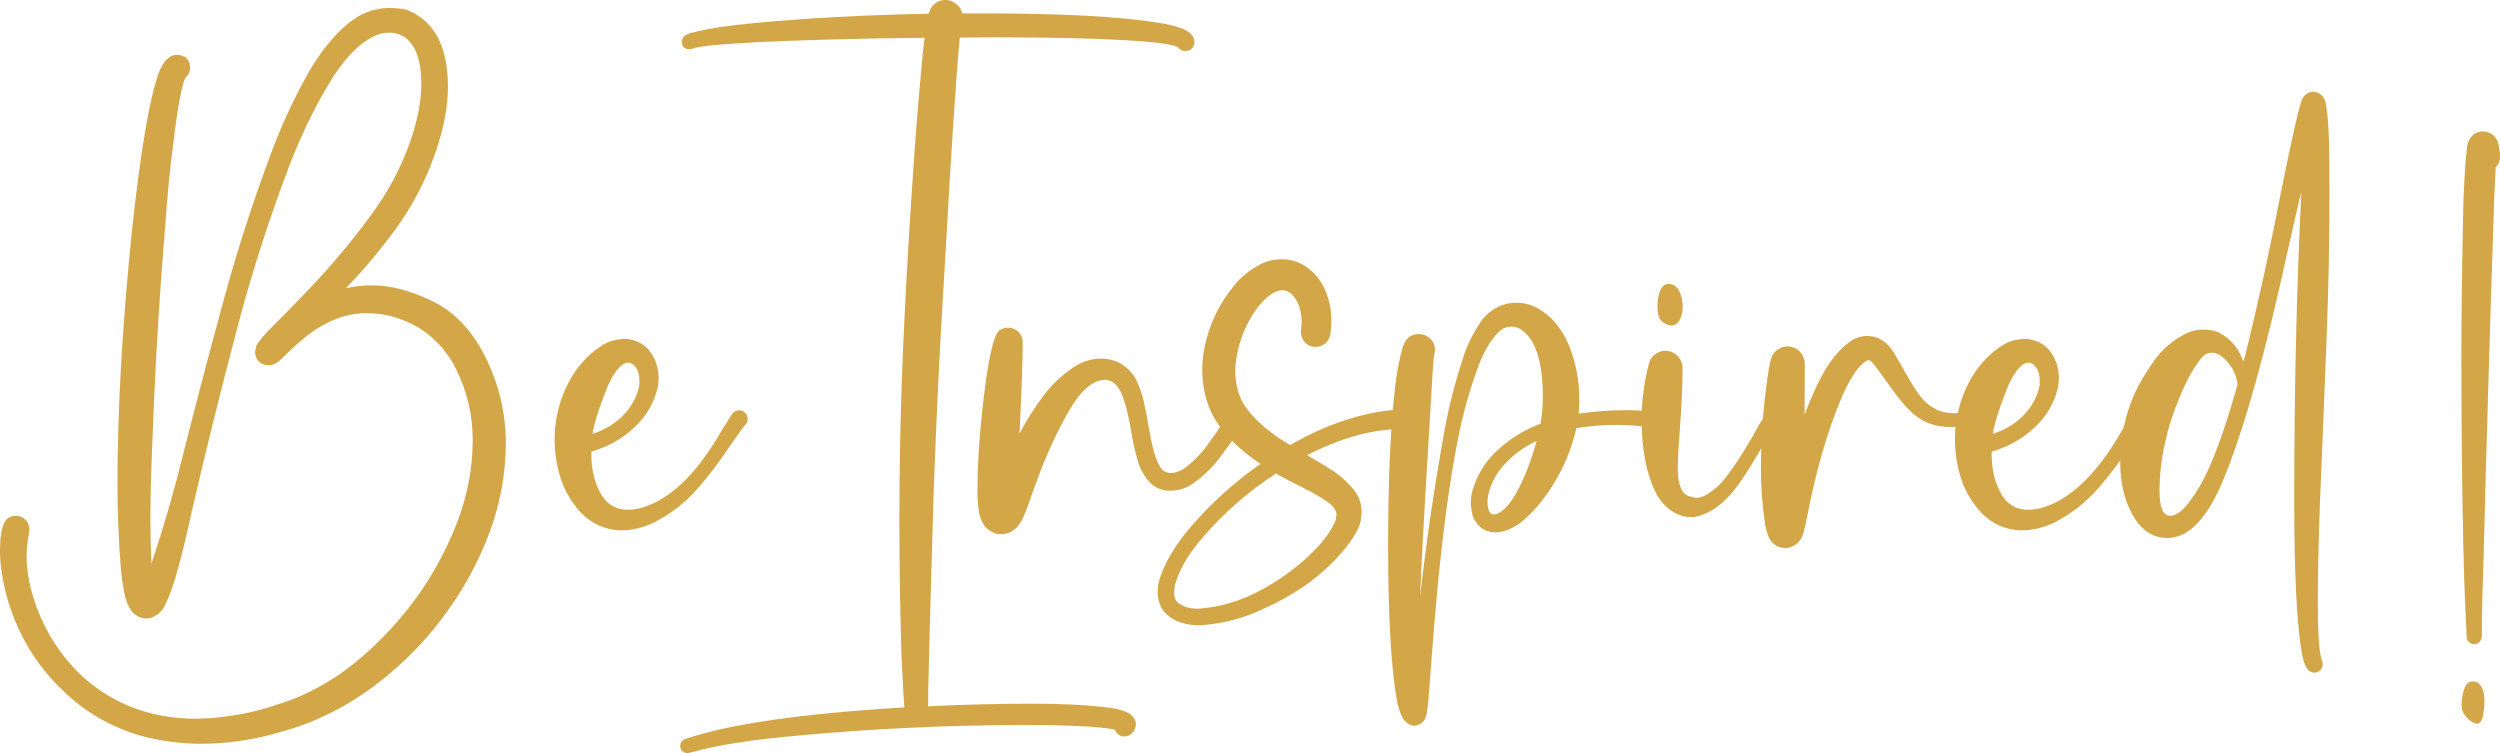 <svg xmlns="http://www.w3.org/2000/svg" id="Layer_2" data-name="Layer 2" viewBox="0 0 512.05 154.29"><defs><style> .cls-1 { fill: #d3a748; } </style></defs><g id="Layer_1-2" data-name="Layer 1"><path class="cls-1" d="M41.26,152.34c-4.22,0-8.41-.56-12.57-1.68-6.11-1.83-11.36-4.89-15.76-9.17-4.52-4.28-7.9-9.32-10.14-15.11-1.12-2.84-1.92-5.8-2.39-8.9-.27-1.51-.4-3.03-.4-4.56,0-3.78.55-6.04,1.64-6.78.47-.33,1-.49,1.59-.49.97,0,1.74.4,2.3,1.2.32.47.49.99.49,1.55l-.04.71c-.35,1.56-.53,3.15-.53,4.74,0,3.37.71,6.94,2.12,10.72,1.92,5.11,4.83,9.58,8.72,13.42,3.92,3.75,8.51,6.38,13.77,7.88,3.22.89,6.51,1.33,9.87,1.33,2.1,0,4.18-.15,6.24-.44,3.9-.5,7.41-1.31,10.54-2.44l1.46-.44c6.29-2.19,12.06-5.7,17.31-10.54,8.29-7.53,14.4-16.46,18.33-26.8,2.01-5.46,3.01-10.88,3.01-16.26s-1.12-10.03-3.36-14.57c-.62-1.3-1.27-2.38-1.95-3.23-2.3-3.16-5.21-5.43-8.72-6.82-2.42-1-4.99-1.51-7.7-1.51-4.63,0-9.12,1.89-13.46,5.67-1.21,1-2.58,2.27-4.12,3.81-.56.56-1.12.92-1.68,1.06-.09.09-.34.13-.75.13-.62,0-1.08-.1-1.37-.31-.06,0-.1-.02-.13-.04-.47-.27-.84-.68-1.11-1.24-.15-.41-.22-.75-.22-1.02,0-.33.04-.6.13-.84,0-.27.1-.55.31-.84.56-.97,1.76-2.35,3.59-4.12,3.66-3.66,6.77-6.9,9.34-9.7,3.84-4.19,7.39-8.54,10.67-13.05,3.28-4.5,5.83-9.32,7.66-14.46,1.56-4.49,2.35-8.5,2.35-12.05,0-4.52-1.05-7.63-3.14-9.35-1.03-.74-2.17-1.11-3.41-1.11-.77,0-1.56.13-2.39.4-3.66,1.45-7.17,5.11-10.54,10.99-2.8,4.81-5.24,9.88-7.3,15.19-4.07,10.63-7.6,21.5-10.58,32.6-3.84,14.53-7.11,27.75-9.83,39.65-2.12,9.75-3.9,15.87-5.31,18.38v.04c-.44,1.03-1.25,1.84-2.44,2.44-.47.21-.96.31-1.46.31-1-.06-1.83-.41-2.48-1.06-.09,0-.28-.22-.58-.66-.59-.8-1.05-1.95-1.37-3.45l-.04-.22c-.3-1.57-.52-3.09-.66-4.56-.47-5.94-.71-11.8-.71-17.59,0-15.33.99-32.63,2.97-51.92,1.77-16.48,3.63-27.33,5.58-32.56v-.04c.47-1.03.89-1.74,1.24-2.13.06-.12.32-.36.77-.73.46-.37,1.03-.55,1.7-.55.44,0,.93.13,1.46.4.77.44,1.15,1.21,1.15,2.3,0,.8-.33,1.48-.97,2.04-.21.36-.46,1.17-.75,2.44-.65,2.84-1.25,6.78-1.81,11.83-.56,3.84-1.12,9.72-1.68,17.63-.95,11.4-1.67,22.83-2.17,34.29l-.13,3.32c-.41,8.92-.62,15.84-.62,20.78,0,3.1.07,6.17.22,9.21,1.98-5.94,3.7-11.69,5.18-17.28,3.75-14.8,6.66-25.93,8.72-33.4,2.92-11.16,6.42-22.19,10.49-33.09,2.01-5.46,4.44-10.79,7.3-15.99,2.6-4.67,5.45-8.28,8.54-10.85,2.63-2.16,5.47-3.23,8.54-3.23.41,0,1.2.05,2.35.16,1.15.1,2.54.73,4.16,1.88,3.63,2.75,5.45,7.46,5.45,14.13,0,3.96-.83,8.37-2.48,13.24-1.98,5.79-4.75,11.12-8.32,15.99-3.1,4.25-6.46,8.25-10.09,12,1.8-.38,3.57-.58,5.31-.58,3.81,0,7.93,1.08,12.37,3.23,4.44,2.16,8.01,5.85,10.69,11.08,2.92,5.73,4.38,11.77,4.38,18.12-.06,6.26-1.15,12.26-3.28,18.01-2.13,5.74-4.96,11.08-8.5,16.01-3.48,4.96-7.56,9.38-12.22,13.24-6.02,5.08-12.57,8.77-19.66,11.07l-4.29,1.24c-4.99,1.27-9.78,1.9-14.39,1.9Z"></path><path class="cls-1" d="M127.04,108.62h-.35c-2.92-.21-5.44-1.36-7.57-3.46-1.92-2.07-3.31-4.34-4.16-6.82-.92-2.72-1.37-5.6-1.37-8.64,0-2.19.33-4.4.98-6.64,1.65-5.58,4.63-9.73,8.94-12.45,1.36-.8,2.94-1.2,4.74-1.2,1.86.18,3.38.9,4.56,2.17,1.39,1.71,2.08,3.65,2.08,5.8,0,.83-.09,1.61-.27,2.35-.68,2.54-1.86,4.75-3.54,6.64-2.57,2.86-5.89,4.92-9.96,6.16v.58c0,3.19.72,6,2.17,8.42,1.24,1.92,3.03,2.88,5.36,2.88,1.3,0,2.66-.28,4.07-.84,5.4-2.1,10.43-7.23,15.1-15.41.65-1.06,1.36-2.19,2.12-3.37.35-.5.86-.75,1.51-.75.3,0,.59.09.89.27.53.39.8.89.8,1.51,0,.33-.09.64-.27.93-.41.41-1.61,2.05-3.59,4.92-1.92,2.92-4.07,5.74-6.44,8.46-2.38,2.72-5.26,4.98-8.66,6.78-2.3,1.15-4.68,1.73-7.13,1.73ZM121.37,88.86c2.92-.94,5.28-2.51,7.08-4.7,1.27-1.56,2.1-3.29,2.48-5.18l.04-.93c0-1.53-.43-2.66-1.28-3.37-.35-.27-.71-.4-1.06-.4-.62,0-1.24.36-1.86,1.06-1.03,1.15-1.9,2.66-2.61,4.52-1.62,4.16-2.55,7.16-2.79,8.99Z"></path><path class="cls-1" d="M140.87,154.29c-.24,0-.5-.07-.8-.22-.5-.27-.75-.69-.75-1.29,0-.68.34-1.15,1.02-1.42,9.03-3.07,24-5.23,44.89-6.47-.09-.95-.24-3.5-.44-7.66-.12-1.57-.22-4.55-.31-8.95-.18-7.29-.27-14.59-.27-21.88,0-10.6.21-21.22.62-31.85.53-12.7,1.24-25.44,2.12-38.23.53-8.09,1.18-16.18,1.95-24.27,0-.38.16-1.82.49-4.3-7.59.06-15.16.21-22.71.44-7.97.24-14.32.55-19.04.93-2.12.18-3.65.36-4.56.53-.24.06-.46.11-.69.16-.22.04-.39.1-.51.15-.27.09-.5.13-.71.13-.18,0-.41-.04-.71-.13-.53-.24-.8-.68-.8-1.33,0-.21.04-.44.13-.71.21-.59.94-1.02,2.21-1.29,2.83-.74,6.71-1.34,11.64-1.82,11.22-1.09,23.39-1.76,36.52-1.99l.44-1.06c.74-1.18,1.76-1.77,3.05-1.77.59,0,1.18.18,1.77.53.89.53,1.45,1.27,1.68,2.22h4.12c16.03,0,27.99.63,35.9,1.9,1.89.27,3.59.68,5.09,1.24.12,0,.46.18,1.02.53.09,0,.32.19.71.58.47.47.71,1,.71,1.59,0,.33-.09.66-.27,1.02-.33.56-.86.84-1.59.84-.65,0-1.17-.27-1.55-.8-.03-.03-.07-.05-.13-.07-.06-.01-.11-.03-.15-.04-.04-.01-.08-.04-.11-.07-1.74-.53-5.25-.95-10.54-1.24-6.64-.38-15.54-.57-26.7-.57l-7.04.04-.04.66c-.77,8.33-1.73,22.89-2.88,43.68-1.33,21.23-2.23,40.71-2.7,58.43-.41,14.26-.69,24.64-.84,31.14v3.06c7.14-.36,14.27-.53,21.38-.53,5.58,0,10.39.22,14.43.66,1.98.24,3.03.41,3.14.53.89.18,1.64.46,2.26.84.06,0,.13.04.22.13.38.38.61.63.69.75.07.12.14.22.2.31.15.41.22.74.22.97,0,.41-.13.87-.4,1.37l-.49.58c-.44.38-.92.57-1.42.57-.03,0-.19,0-.49-.02-.3-.02-.65-.23-1.06-.64-.21-.24-.35-.47-.44-.71-.47-.15-1.43-.3-2.88-.44-3.72-.35-8.69-.53-14.92-.53-16.06,0-31.79.72-47.19,2.17-9.47.83-16.82,1.99-22.05,3.5-.18.06-.34.09-.49.09Z"></path><path class="cls-1" d="M205.15,109.41c-.33,0-.66-.03-1.02-.09-1.09-.33-1.9-.84-2.44-1.55-.18-.24-.38-.59-.62-1.06-.3-.68-.47-1.24-.53-1.68l-.04-.22c-.21-1.51-.31-2.85-.31-4.03,0-5.05.31-10.39.93-16.04,1.09-10.54,2.32-16.26,3.67-17.14.5-.32,1.06-.49,1.68-.49.95,0,1.73.37,2.35,1.11.44.56.66,1.2.66,1.9-.03,4.31-.25,10.54-.66,18.69,1.39-2.66,3-5.21,4.83-7.66,1.62-2.24,3.7-4.22,6.24-5.94,1.77-1.18,3.66-1.77,5.67-1.77,1.33,0,2.64.33,3.94.98,1.56,1,2.67,2.21,3.32,3.61.65,1.4,1.12,2.75,1.42,4.05.27,1.12.75,3.68,1.46,7.66.59,3.01,1.31,5.09,2.17,6.25.5.59,1.14.89,1.9.89.89,0,1.79-.29,2.7-.89,1.8-1.27,3.44-2.92,4.91-4.96,1.21-1.62,2.12-2.94,2.74-3.94.5-.74,1.06-1.52,1.68-2.35.41-.47.9-.71,1.46-.71.38,0,.75.13,1.11.4.47.38.71.86.71,1.42,0,.39-.13.77-.4,1.15-.65.86-1.31,1.79-1.99,2.79-.8,1.15-1.62,2.29-2.48,3.41-1.51,2.16-3.44,4.09-5.8,5.8-1.42,1-3,1.51-4.74,1.51-1.86,0-3.38-.71-4.56-2.13-1.03-1.33-1.73-2.67-2.08-4.03-.5-1.62-.96-3.66-1.37-6.11-.65-3.9-1.42-6.67-2.3-8.33-.77-1.33-1.74-2.04-2.92-2.13-2.63,0-5.21,2.27-7.75,6.82-2.33,4.13-4.37,8.56-6.11,13.29-.77,2.07-1.51,4.12-2.21,6.16-.33.86-.62,1.58-.89,2.17-.06.06-.1.13-.13.22-.24.47-.58.97-1.02,1.51-.03,0-.04.01-.04.04-.3.29-.64.56-1.02.8-.18.15-.47.29-.89.42s-.83.2-1.24.2Z"></path><path class="cls-1" d="M246.28,128.06h-.66c-2.51,0-4.55-.59-6.13-1.77-1.58-1.18-2.37-2.89-2.37-5.14,0-.74.09-1.45.27-2.13.97-3.45,3.13-7.15,6.46-11.07,4.25-4.93,9.03-9.24,14.34-12.94l-.09-.04c-2.04-1.36-3.87-2.83-5.49-4.43-1.89-1.89-3.32-3.77-4.29-5.63-1.39-2.8-2.08-5.85-2.08-9.13,0-1.68.18-3.32.53-4.92.97-4.55,2.95-8.64,5.93-12.27,1.42-1.86,3.36-3.41,5.84-4.65,1.24-.56,2.58-.84,4.03-.84,1.71,0,3.3.47,4.78,1.42,1.27.86,2.29,1.86,3.05,3.01,1.54,2.36,2.3,5.14,2.3,8.33,0,.89-.07,1.75-.22,2.59-.15.84-.55,1.51-1.19,2.02-.56.38-1.18.58-1.86.58-.97,0-1.77-.4-2.39-1.2-.38-.56-.57-1.17-.57-1.82v-.44c.09-.56.13-1.12.13-1.68,0-1.03-.15-2.02-.44-2.97-.5-1.48-1.22-2.51-2.17-3.1-.41-.27-.87-.4-1.37-.4-.44,0-.92.12-1.42.35-1.18.59-2.33,1.58-3.45,2.97-2.15,2.81-3.59,5.97-4.29,9.48-.3,1.33-.44,2.6-.44,3.81,0,2.07.41,4.02,1.24,5.85.59,1.24,1.59,2.57,3.01,3.99,2.01,2.01,4.34,3.77,6.99,5.27,7.53-4.34,14.88-6.76,22.05-7.27h.13c.53,0,.98.17,1.35.51.37.34.58.79.64,1.35,0,.56-.18,1.04-.53,1.44-.35.4-.81.63-1.37.69h-.04c-5.9.15-12.16,1.93-18.77,5.36,1.3.74,2.6,1.51,3.9,2.3l.44.31c1.71.95,3.36,2.33,4.96,4.16,1.24,1.39,1.86,3.01,1.86,4.87,0,1.3-.25,2.45-.75,3.45-.83,1.74-2.16,3.6-3.98,5.58-4.04,4.46-9.21,8.08-15.5,10.85-3.81,1.83-7.92,2.92-12.35,3.28ZM245.44,124.65l.71-.04c3.72-.33,7.35-1.37,10.89-3.12,3.54-1.76,6.77-3.91,9.7-6.44,3.54-3.07,5.81-5.91,6.82-8.5.12-.44.18-.83.18-1.15,0-.56-.3-1.17-.89-1.82-1.12-1.03-3.16-2.29-6.11-3.76-1.77-.86-3.57-1.8-5.4-2.83-5.64,3.66-10.64,8.03-15.01,13.11-3.01,3.48-4.9,6.73-5.67,9.75-.12.53-.18,1.03-.18,1.51,0,1.03.34,1.79,1.02,2.26,1.03.71,2.35,1.06,3.94,1.06Z"></path><path class="cls-1" d="M289.67,148.66c-.27,0-.6-.1-1.02-.31l-.31-.18v.04c-.59-.47-.99-.97-1.2-1.51-.03,0-.04-.01-.04-.04-.38-.89-.65-1.65-.8-2.3l-.04-.18c-1.3-6.56-1.95-17.44-1.95-32.65,0-10.25.28-18.87.84-25.87.15-2.27.37-4.57.66-6.89.29-2.32.62-4.17.97-5.56v-.13l.49-1.82c.53-1.89,1.64-2.84,3.32-2.84.41,0,.83.07,1.24.22,1.39.62,2.08,1.64,2.08,3.06,0,.41-.07.83-.22,1.24,0,.21-.01.35-.04.44l-.22,2.84-.49,8.37c-.09,1.24-.16,2.49-.22,3.76-.92,14.88-1.54,26.19-1.86,33.93,1.21-10.9,2.79-21.76,4.74-32.6.92-5.46,2.26-10.88,4.03-16.26.83-2.72,2.15-5.37,3.98-7.97,1.89-2.3,4.22-3.45,6.99-3.45,1.06,0,2.11.19,3.14.57,3.1,1.3,5.5,3.72,7.22,7.27,1.68,3.69,2.52,7.72,2.52,12.09,0,1.15-.04,2.08-.13,2.79,3.22-.47,6.43-.71,9.65-.71,3.9,0,6.07.27,6.51.8.27.3.4.63.4,1.02,0,.5-.18.91-.53,1.22-.35.31-.77.47-1.24.47h-.09c-2.36-.32-4.71-.49-7.04-.49-2.72,0-5.43.22-8.15.66l-.09.44c-.71,2.95-1.74,5.74-3.1,8.37-2.36,4.55-5.14,8.09-8.32,10.63-1.68,1.21-3.36,1.84-5.05,1.9-1.18,0-2.2-.34-3.05-1.02-.89-.8-1.44-1.65-1.66-2.55-.22-.9-.33-1.75-.33-2.55,0-.86.12-1.68.35-2.48.91-3.04,2.45-5.63,4.6-7.75,2.72-2.63,5.81-4.59,9.3-5.89l.04-.09v-.13c.3-1.45.44-3.23.44-5.36,0-7.18-1.49-11.75-4.47-13.73-.59-.38-1.23-.57-1.9-.57-.47,0-.92.07-1.35.22s-.94.5-1.53,1.06c-1.57,1.74-2.83,3.9-3.81,6.47-1.89,5.02-3.35,10.22-4.38,15.59-1.68,8.5-3.13,19.36-4.34,32.56-.33,3.57-.77,9.05-1.33,16.43-.18,2.98-.38,5.21-.62,6.69-.06.24-.1.39-.11.47-.02.07-.04.18-.07.31s-.1.3-.22.51c0,.06-.09.22-.27.49-.62.62-1.27.93-1.95.93ZM306.22,105.34c1.42-.3,2.88-1.77,4.38-4.43,1.62-2.95,3-6.48,4.12-10.59-2.42,1.12-4.53,2.63-6.33,4.52-1.8,1.89-2.98,4.02-3.54,6.38-.12.56-.18,1.11-.18,1.64,0,.56.08,1.09.24,1.59s.43.8.82.89h.49Z"></path><path class="cls-1" d="M346.82,105.91h-.44c-1.48,0-2.89-.47-4.25-1.42-1.39-1.09-2.41-2.33-3.06-3.72-1.89-3.84-2.83-8.77-2.83-14.8,0-3.87.5-7.72,1.51-11.56.27-.95.81-1.64,1.64-2.08.53-.33,1.11-.49,1.73-.49.3,0,.6.05.93.13,1.59.56,2.45,1.67,2.57,3.32,0,3.6-.15,7.24-.44,10.9-.12,2.07-.21,3.38-.27,3.94-.15,1.98-.24,3.9-.27,5.76,0,3.66.93,5.61,2.79,5.85.35.15.71.22,1.06.22.56,0,1.18-.18,1.86-.53,1.8-1.03,3.38-2.52,4.74-4.47,1.39-1.83,2.98-4.3,4.78-7.4l.97-1.73c.24-.47.52-.96.84-1.46.47-.71.81-1.17,1.02-1.37.44-.44.91-.66,1.42-.66.56,0,1,.27,1.33.8.12.27.18.52.18.75,0,.56-.27,1-.8,1.33l-.22.22c-.35.41-.81,1.05-1.37,1.9l-2.52,4.21c-1,1.74-2.1,3.46-3.28,5.14-2.89,4.25-6.09,6.66-9.61,7.22ZM342.31,66.67c-.47,0-1.02-.21-1.64-.62-.8-.5-1.2-1.57-1.2-3.19,0-.56.05-1.19.16-1.88.1-.69.33-1.34.66-1.93.34-.59.82-.89,1.44-.89.89,0,1.58.41,2.08,1.24.56.97.84,2.14.84,3.5,0,1.03-.22,1.92-.64,2.66-.43.74-1,1.11-1.7,1.11Z"></path><path class="cls-1" d="M366.12,112.25h-.31c-.98,0-1.79-.27-2.44-.8-.47-.41-.8-.81-.97-1.2l-.09-.13c-.09-.24-.16-.43-.22-.57-.06-.15-.1-.26-.11-.33-.02-.07-.04-.13-.07-.16-.3-1.09-.44-1.82-.44-2.17-.53-3.43-.8-7.06-.8-10.9,0-5.96.43-12.02,1.28-18.16.15-1.27.38-2.63.71-4.08.24-.97.75-1.71,1.55-2.22.56-.38,1.18-.58,1.86-.58,1.15,0,2.08.44,2.79,1.33.53.65.8,1.43.8,2.35,0,4.16-.01,7.6-.04,10.32.74-2.01,1.58-4,2.52-5.98,1.83-3.96,4-6.9,6.51-8.82,1.18-.89,2.45-1.33,3.81-1.33,2.27,0,4.1,1.17,5.49,3.5l.62,1.06c1.86,3.31,3.2,5.58,4.03,6.82,1.98,2.95,4.47,4.43,7.48,4.43.68,0,1.4-.07,2.17-.22h.13c.3,0,.6.1.91.31s.46.53.46.97c0,1.18-1.43,1.77-4.29,1.77s-5.25-.81-7.26-2.44c-1.59-1.3-3.36-3.37-5.31-6.2l-2.88-3.94c-.35-.44-.63-.74-.84-.89l-.04-.04c-.21-.12-.34-.18-.4-.18-.18,0-.52.18-1.02.53-1.48,1.24-2.97,3.59-4.47,7.04-2.98,7-5.39,15.37-7.22,25.12-.24,1.12-.46,2.07-.66,2.83-.03,0-.04.02-.04.04-.24.74-.57,1.32-1,1.75s-.8.69-1.13.77c-.15.15-.5.27-1.06.36Z"></path><path class="cls-1" d="M413.85,108.62h-.35c-2.92-.21-5.44-1.36-7.57-3.46-1.92-2.07-3.31-4.34-4.16-6.82-.92-2.72-1.37-5.6-1.37-8.64,0-2.19.33-4.4.98-6.64,1.65-5.58,4.63-9.73,8.94-12.45,1.36-.8,2.94-1.2,4.74-1.2,1.86.18,3.38.9,4.56,2.17,1.39,1.71,2.08,3.65,2.08,5.8,0,.83-.09,1.61-.27,2.35-.68,2.54-1.86,4.75-3.54,6.64-2.57,2.86-5.89,4.92-9.96,6.16v.58c0,3.19.72,6,2.17,8.42,1.24,1.92,3.03,2.88,5.36,2.88,1.3,0,2.66-.28,4.07-.84,5.4-2.1,10.43-7.23,15.1-15.41.65-1.06,1.36-2.19,2.12-3.37.35-.5.86-.75,1.51-.75.3,0,.59.09.89.27.53.39.8.89.8,1.51,0,.33-.09.64-.27.93-.41.41-1.61,2.05-3.59,4.92-1.92,2.92-4.07,5.74-6.44,8.46-2.38,2.72-5.26,4.98-8.66,6.78-2.3,1.15-4.68,1.73-7.13,1.73ZM408.18,88.86c2.92-.94,5.28-2.51,7.08-4.7,1.27-1.56,2.1-3.29,2.48-5.18l.04-.93c0-1.53-.43-2.66-1.28-3.37-.35-.27-.71-.4-1.06-.4-.62,0-1.24.36-1.86,1.06-1.03,1.15-1.9,2.66-2.61,4.52-1.62,4.16-2.55,7.16-2.79,8.99Z"></path><path class="cls-1" d="M474.01,137.76h-.04c-1.09,0-1.86-1.02-2.3-3.06l-.13-.44c-1.09-5.88-1.64-16.49-1.64-31.85,0-22.38.49-43.4,1.46-63.03-.27.89-1.22,5.02-2.88,12.4-4.49,20.53-8.75,35.76-12.79,45.71-3.36,8.48-7.29,12.71-11.78,12.71-2.66,0-4.84-1.27-6.55-3.81-2.07-3.22-3.1-7.12-3.1-11.69,0-4.99,1-9.73,3.01-14.22.91-1.92,2.02-3.82,3.32-5.71,1.98-3.07,4.53-5.3,7.66-6.69.94-.38,1.98-.58,3.1-.58,1,0,1.99.18,2.97.53,2.48,1.24,4.21,3.26,5.18,6.07l.49-1.77c2.66-10.87,5.08-21.96,7.26-33.27,2.33-11.55,3.78-17.84,4.34-18.87.03-.03.05-.07.07-.11.01-.04.04-.09.09-.13s.1-.13.18-.24c.07-.12.18-.24.33-.35.03,0,.1-.05.22-.13.35-.27.78-.41,1.28-.44.68,0,1.25.24,1.73.71.38.35.66.84.84,1.46.38,1.89.62,4.73.71,8.51.06,3.25.09,6.51.09,9.79,0,9.92-.19,19.82-.58,29.68-.89,22.5-1.34,33.8-1.37,33.89-.3,8.33-.44,15.27-.44,20.82,0,6.11.27,9.95.8,11.52.15.33.22.59.22.8,0,.77-.34,1.31-1.02,1.64-.24.12-.47.18-.71.18ZM444.53,105.65c1.15-.03,2.42-.94,3.81-2.75,1.56-2.04,2.91-4.33,4.03-6.87,1.98-4.43,3.95-10.2,5.93-17.32-.21-1.89-1.06-3.6-2.57-5.14-.92-.89-1.81-1.33-2.7-1.33-.8,0-1.48.33-2.04.97-2.12,2.48-4.21,6.69-6.24,12.62-1.62,5.14-2.44,10.04-2.44,14.71,0,3.4.72,5.09,2.17,5.09h.04Z"></path><path class="cls-1" d="M506.78,131.96c-.41-.03-.77-.18-1.06-.44s-.46-.61-.49-1.02c-.44-8.36-.71-16.66-.8-24.9l-.04-.84c-.12-6.85-.19-13.72-.22-20.6l-.04-10.19c0-9.75.15-20.86.44-33.36.21-4.7.43-7.99.66-9.88.03-.77.16-1.37.4-1.82,0-.06.04-.14.11-.24.07-.1.16-.23.24-.38.56-.86,1.37-1.31,2.44-1.37.27,0,.55.03.84.09.59.12,1.06.35,1.42.71.27.21.55.57.84,1.11l.18.53.09.44c.18,1.03.27,1.8.27,2.3,0,.86-.3,1.58-.89,2.17l-.31,6.56c-.86,25.58-1.61,51.16-2.26,76.77-.18,4.43-.27,8.68-.27,12.76-.03.44-.19.81-.46,1.11-.28.3-.64.46-1.08.49ZM507.27,148.22c-.27,0-.65-.16-1.15-.49s-.95-.77-1.35-1.35c-.4-.57-.6-1.22-.6-1.93,0-1.12.18-2.22.53-3.28.35-1.06.94-1.59,1.77-1.59s1.39.37,1.79,1.11c.4.74.6,1.65.6,2.75s-.1,2.2-.31,3.23c-.21,1.03-.63,1.55-1.28,1.55Z"></path></g></svg>